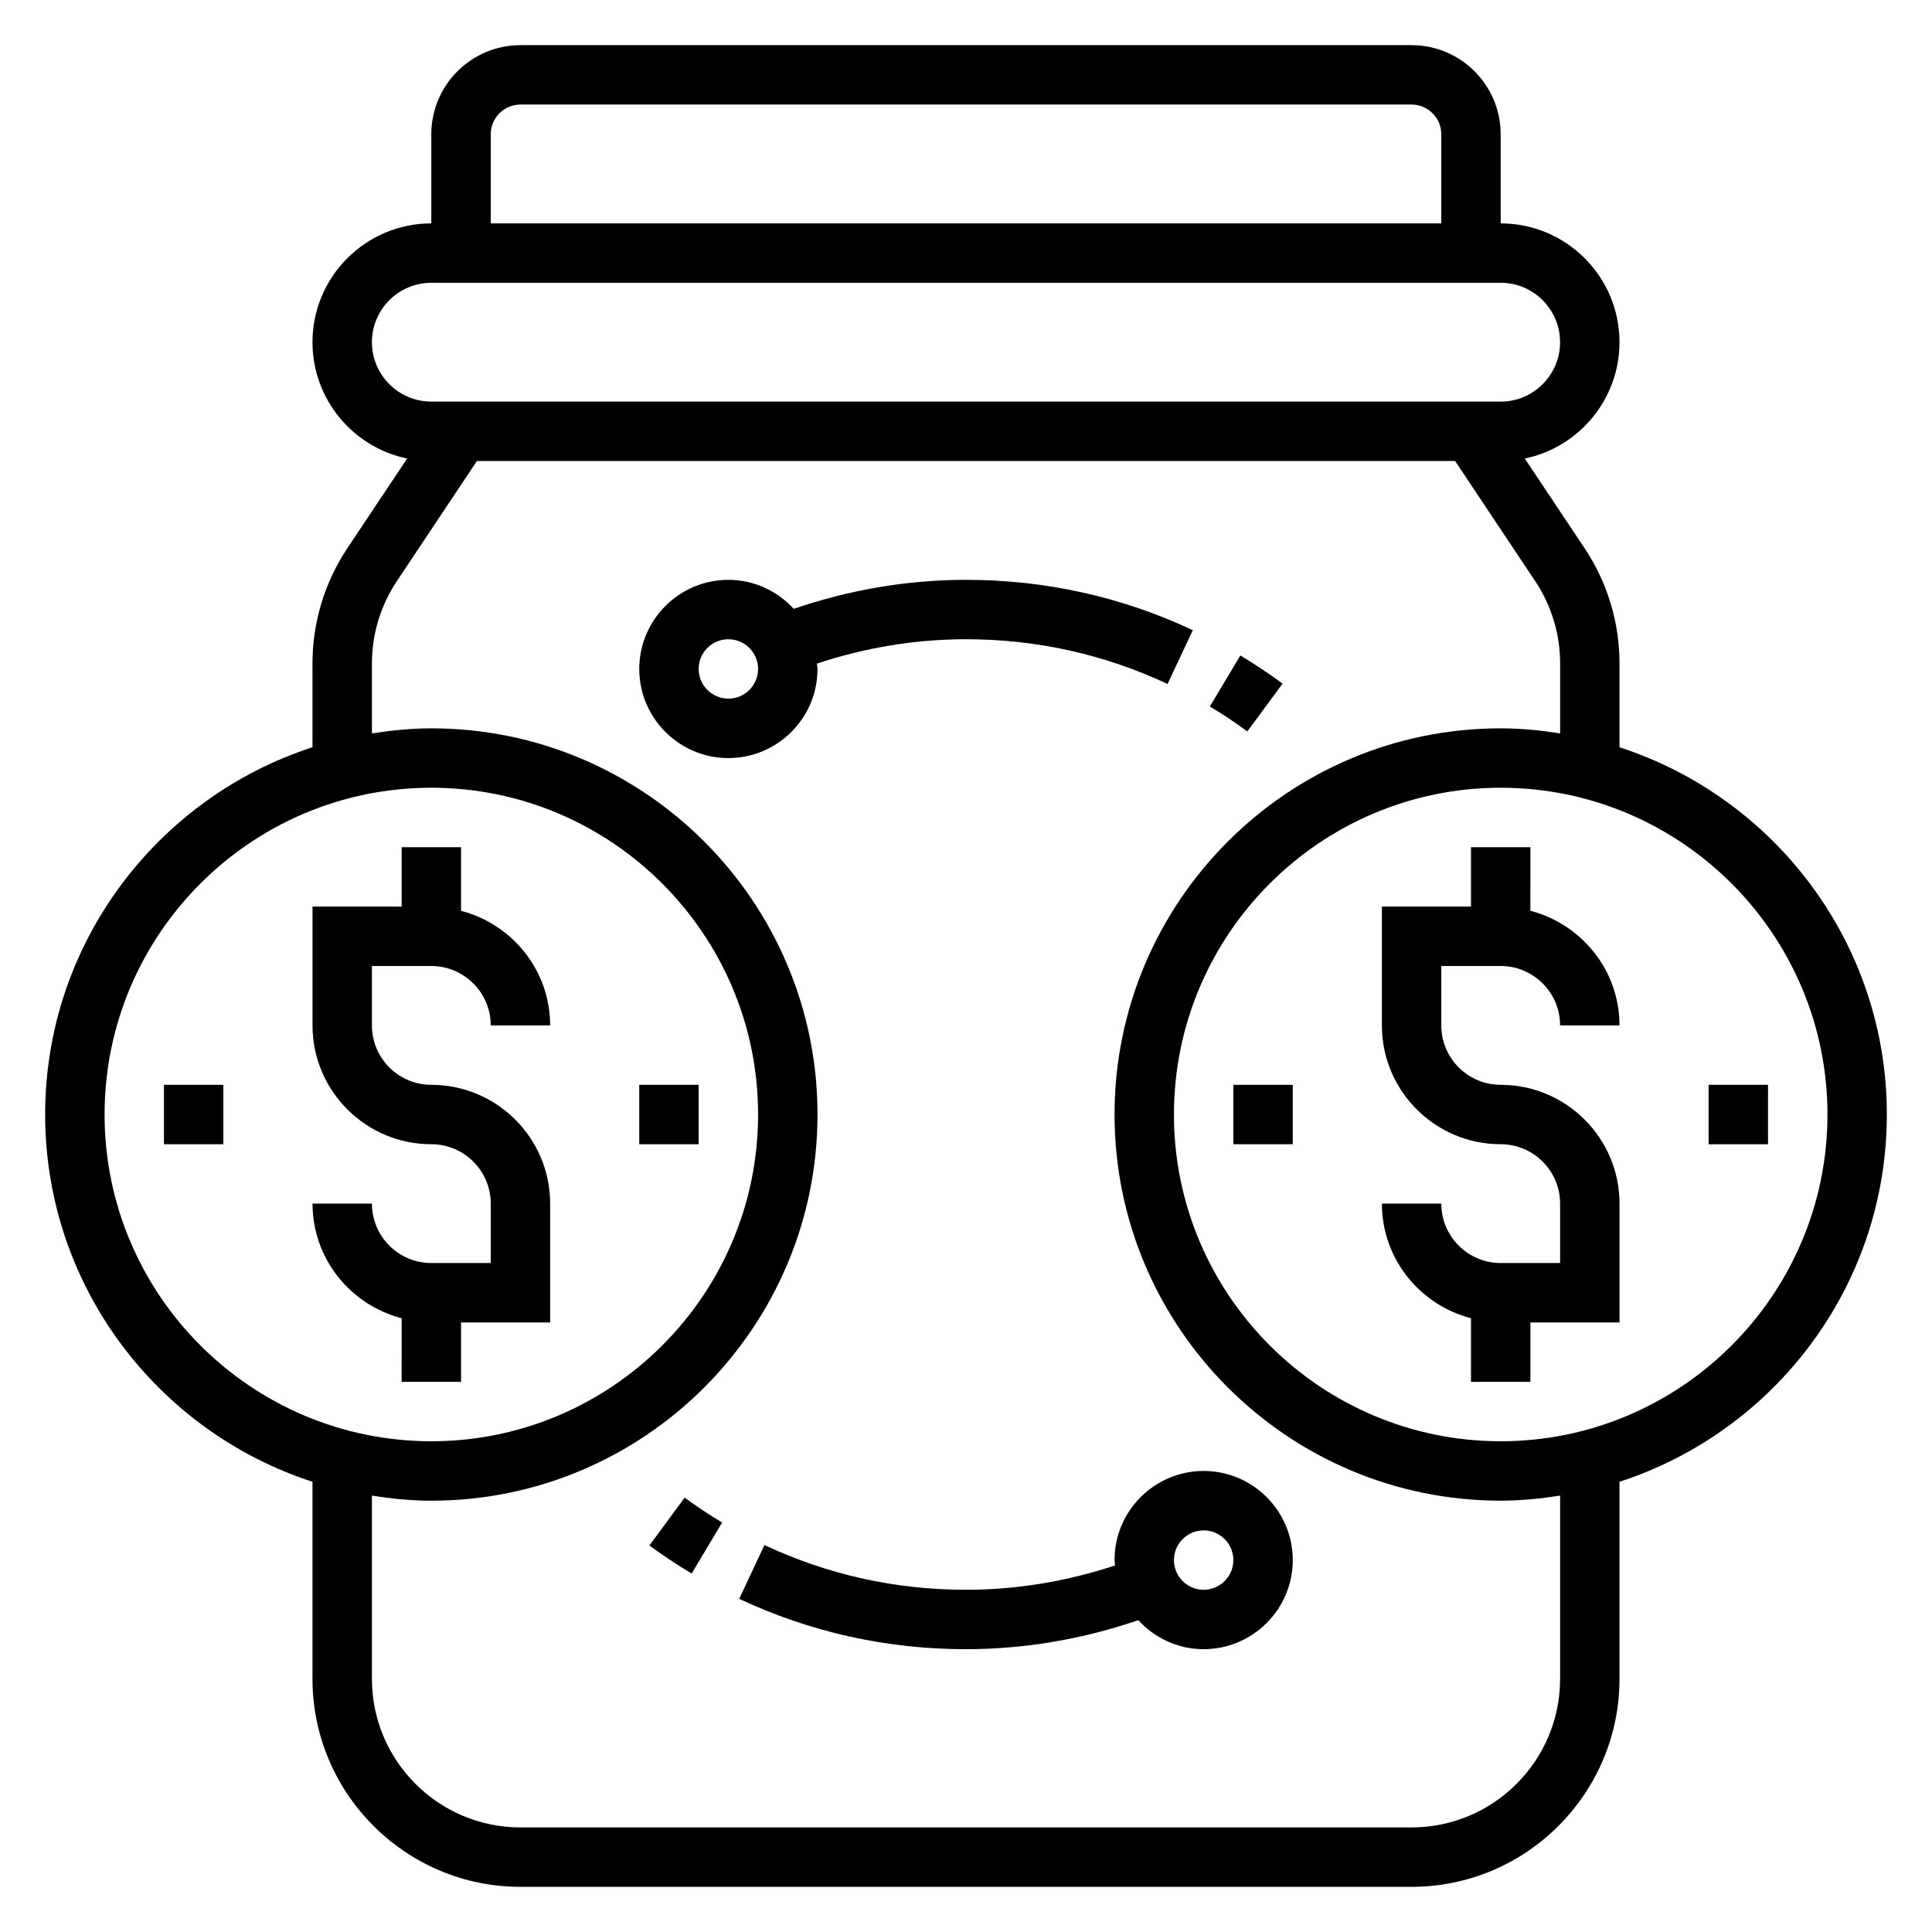 <?xml version="1.0" encoding="UTF-8"?>
<!-- Uploaded to: ICON Repo, www.svgrepo.com, Generator: ICON Repo Mixer Tools -->
<svg fill="#000000" width="800px" height="800px" version="1.1" viewBox="144 144 512 512" xmlns="http://www.w3.org/2000/svg">
 <g>
  <path d="m541.7 400c8.684 0 15.742 7.062 15.742 15.742h15.742c0-14.633-10.078-26.852-23.617-30.371l0.004-16.859h-15.742v15.742h-23.617v31.488c0 17.367 14.121 31.488 31.488 31.488 8.684 0 15.742 7.062 15.742 15.742v15.742h-15.742c-8.684 0-15.742-7.062-15.742-15.742h-15.742c0 14.633 10.078 26.852 23.617 30.371l-0.004 16.863h15.742v-15.742h23.617v-31.488c0-17.367-14.121-31.488-31.488-31.488-8.684 0-15.742-7.062-15.742-15.742v-15.742z"/>
  <path d="m596.8 431.49h15.742v15.742h-15.742z"/>
  <path d="m470.85 431.49h15.742v15.742h-15.742z"/>
  <path d="m644.03 439.36c0-45.438-29.789-84.012-70.848-97.328v-22.199c0-10.918-3.203-21.484-9.258-30.566l-15.84-23.75c14.312-2.961 25.098-15.652 25.098-30.828 0-17.367-14.121-31.488-31.488-31.488v-23.617c0-13.02-10.598-23.617-23.617-23.617h-236.16c-13.02 0-23.617 10.598-23.617 23.617v23.617c-17.367 0-31.488 14.121-31.488 31.488 0 15.176 10.785 27.867 25.09 30.828l-15.84 23.75c-6.043 9.082-9.25 19.652-9.25 30.562v22.199c-41.059 13.32-70.848 51.895-70.848 97.332s29.789 84.012 70.848 97.328v52.238c0 30.379 24.719 55.105 55.105 55.105h236.16c30.387 0 55.105-24.727 55.105-55.105v-52.238c41.059-13.32 70.848-51.891 70.848-97.328zm-369.98-259.78c0-4.344 3.535-7.871 7.871-7.871h236.16c4.336 0 7.871 3.527 7.871 7.871v23.617h-251.9zm-31.488 55.105c0-8.684 7.062-15.742 15.742-15.742h283.39c8.684 0 15.742 7.062 15.742 15.742 0 8.684-7.062 15.742-15.742 15.742h-283.39c-8.68 0-15.742-7.062-15.742-15.742zm-70.848 204.67c0-47.742 38.848-86.594 86.594-86.594 47.742 0 86.594 38.848 86.594 86.594 0 47.742-38.848 86.594-86.594 86.594-47.746-0.004-86.594-38.852-86.594-86.594zm385.73 149.57c0 21.703-17.656 39.359-39.359 39.359l-236.16 0.004c-21.703 0-39.359-17.656-39.359-39.359v-48.57c5.148 0.805 10.375 1.34 15.742 1.34 56.426 0 102.34-45.91 102.34-102.34s-45.91-102.34-102.34-102.34c-5.367 0-10.598 0.543-15.742 1.34v-18.531c0-7.793 2.289-15.344 6.613-21.828l21.215-31.832h259.23l21.215 31.828c4.32 6.488 6.613 14.035 6.613 21.828v18.531c-5.152-0.797-10.379-1.34-15.746-1.34-56.426 0-102.34 45.91-102.34 102.34s45.91 102.34 102.34 102.34c5.367 0 10.598-0.543 15.742-1.34zm-15.742-62.977c-47.742 0-86.594-38.848-86.594-86.594 0-47.742 38.848-86.594 86.594-86.594 47.742 0 86.594 38.848 86.594 86.594 0 47.746-38.852 86.594-86.594 86.594z"/>
  <path d="m266.18 510.21v-15.742h23.617v-31.488c0-17.367-14.121-31.488-31.488-31.488-8.684 0-15.742-7.062-15.742-15.742v-15.742h15.742c8.684 0 15.742 7.062 15.742 15.742h15.742c0-14.633-10.078-26.852-23.617-30.371l0.004-16.863h-15.742v15.742h-23.617v31.488c0 17.367 14.121 31.488 31.488 31.488 8.684 0 15.742 7.062 15.742 15.742v15.742h-15.742c-8.684 0-15.742-7.062-15.742-15.742h-15.742c0 14.633 10.078 26.852 23.617 30.371l-0.008 16.863z"/>
  <path d="m313.41 431.49h15.742v15.742h-15.742z"/>
  <path d="m187.45 431.49h15.742v15.742h-15.742z"/>
  <path d="m483.9 325.16c-3.582-2.637-7.344-5.141-11.195-7.445l-8.078 13.516c3.418 2.047 6.762 4.266 9.934 6.606z"/>
  <path d="m360.5 319.86c12.699-4.203 25.922-6.453 39.504-6.453 18.688 0 36.66 3.992 53.418 11.855l6.691-14.258c-18.879-8.855-39.102-13.34-60.109-13.34-15.695 0-31 2.684-45.656 7.684-4.316-4.695-10.457-7.684-17.32-7.684-13.02 0-23.617 10.598-23.617 23.617s10.598 23.617 23.617 23.617c13.02 0 23.617-10.598 23.617-23.617-0.004-0.492-0.121-0.941-0.145-1.422zm-23.473 9.289c-4.336 0-7.871-3.527-7.871-7.871s3.535-7.871 7.871-7.871c4.336 0 7.871 3.527 7.871 7.871 0 4.348-3.535 7.871-7.871 7.871z"/>
  <path d="m316.1 553.56c3.582 2.637 7.344 5.141 11.195 7.445l8.078-13.516c-3.418-2.047-6.762-4.266-9.934-6.606z"/>
  <path d="m462.98 533.82c-13.02 0-23.617 10.598-23.617 23.617 0 0.488 0.117 0.938 0.141 1.418-12.695 4.199-25.922 6.453-39.5 6.453-18.688 0-36.66-3.992-53.418-11.855l-6.691 14.258c18.875 8.852 39.098 13.34 60.109 13.34 15.695 0 31-2.684 45.656-7.684 4.312 4.691 10.453 7.684 17.32 7.684 13.02 0 23.617-10.598 23.617-23.617-0.004-13.02-10.598-23.613-23.617-23.613zm0 31.488c-4.336 0-7.871-3.527-7.871-7.871s3.535-7.871 7.871-7.871c4.336 0 7.871 3.527 7.871 7.871s-3.535 7.871-7.871 7.871z"/>
 </g>
</svg>